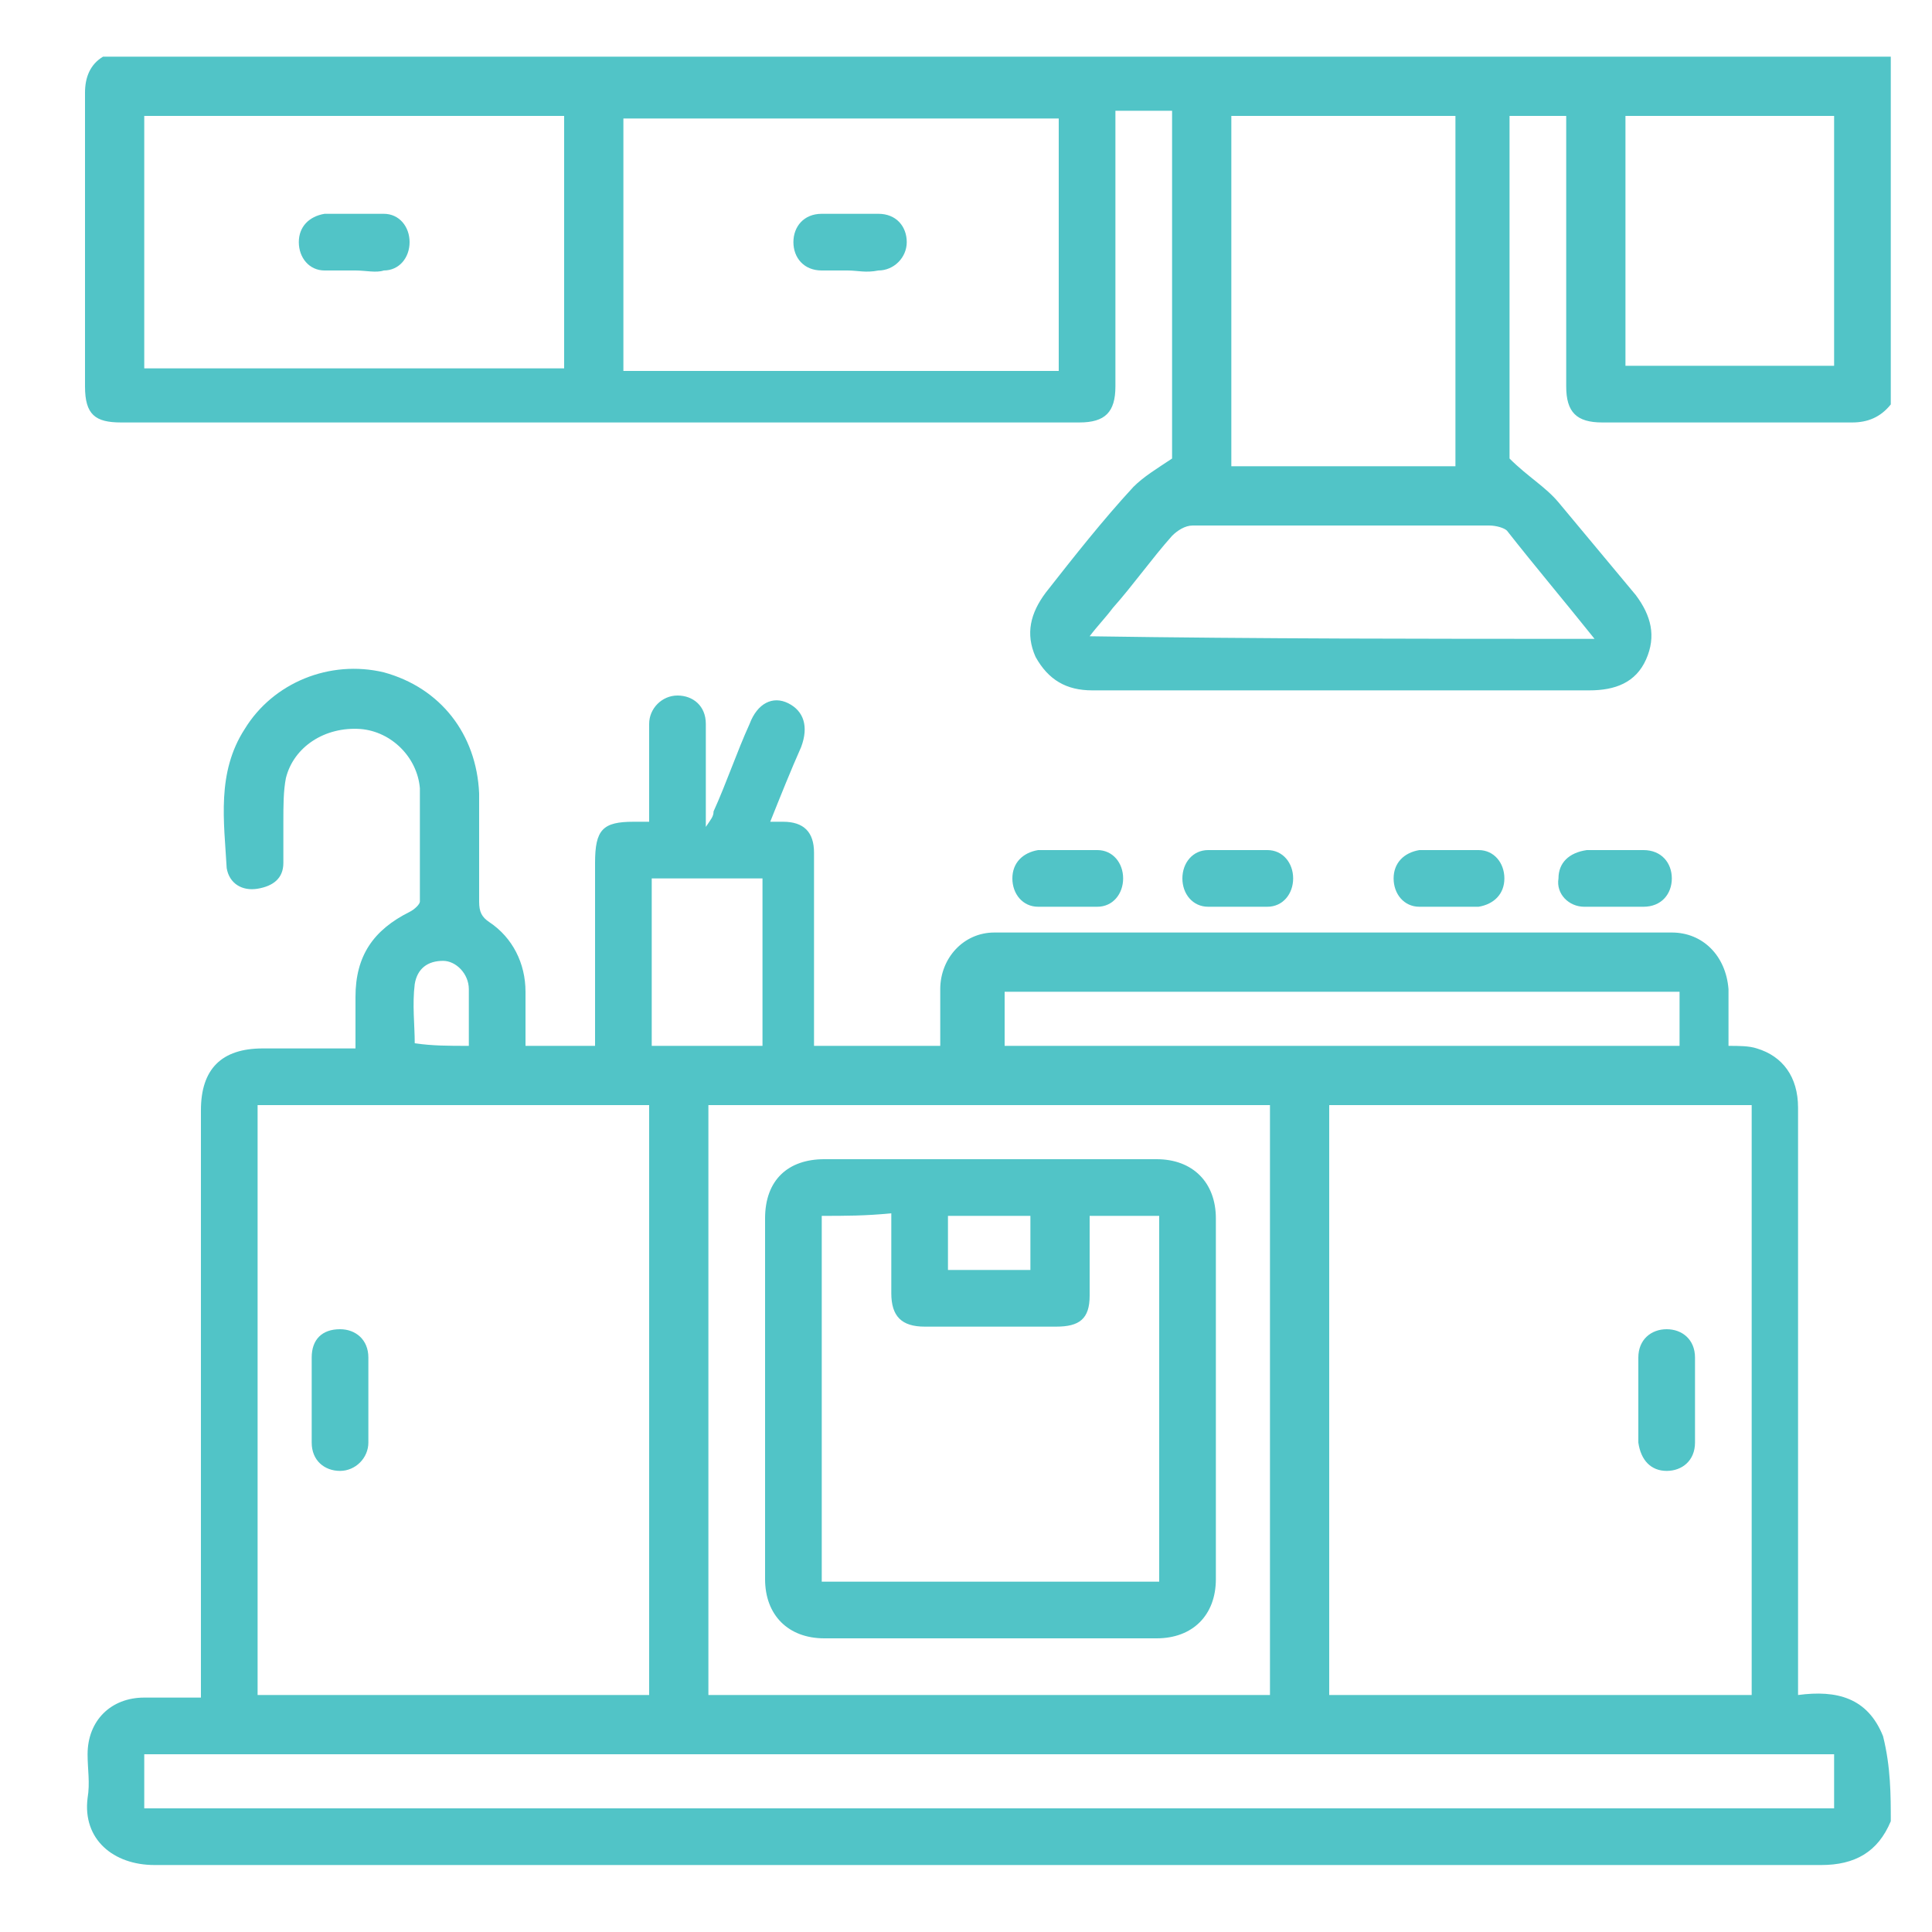 <?xml version="1.0" encoding="utf-8"?>
<!-- Generator: Adobe Illustrator 25.4.1, SVG Export Plug-In . SVG Version: 6.00 Build 0)  -->
<svg version="1.1" id="Layer_1" xmlns="http://www.w3.org/2000/svg" xmlns:xlink="http://www.w3.org/1999/xlink" x="0px" y="0px"
	 viewBox="0 0 75 75" style="enable-background:new 0 0 75 75;" xml:space="preserve">
<style type="text/css">
	.st0{fill:#51C4C7;}
</style>
<g>
	<path class="st0" d="M73.4,70.7c-0.5,1.2-1.4,1.7-2.7,1.7c-21.6,0-43.1,0-64.7,0c-1.6,0-2.8-1-2.6-2.6c0.1-0.6,0-1.1,0-1.7
		c0-1.3,0.9-2.2,2.2-2.2c0.7,0,1.4,0,2.2,0c0-0.3,0-0.5,0-0.8c0-7.3,0-14.6,0-22c0-1.6,0.8-2.4,2.4-2.4c1.2,0,2.3,0,3.6,0
		c0-0.7,0-1.4,0-2c0-1.6,0.7-2.6,2.1-3.3c0.2-0.1,0.4-0.3,0.4-0.4c0-1.5,0-3,0-4.4c-0.1-1.2-1.1-2.2-2.3-2.3
		c-1.4-0.1-2.6,0.7-2.9,1.9C11,30.7,11,31.3,11,31.9c0,0.5,0,1,0,1.6c0,0.6-0.4,0.9-1,1c-0.6,0.1-1.1-0.2-1.2-0.8
		c-0.1-1.8-0.4-3.7,0.7-5.4c1.1-1.8,3.3-2.7,5.4-2.2c2.2,0.6,3.6,2.4,3.7,4.7c0,1.4,0,2.8,0,4.2c0,0.4,0.1,0.6,0.4,0.8
		c0.9,0.6,1.4,1.6,1.4,2.7c0,0.7,0,1.4,0,2.1c0.9,0,1.8,0,2.7,0c0-0.7,0-1.5,0-2.2c0-1.6,0-3.3,0-4.9c0-1.3,0.3-1.6,1.5-1.6
		c0.2,0,0.4,0,0.6,0c0-1,0-2,0-3c0-0.3,0-0.5,0-0.8c0-0.6,0.5-1.1,1.1-1.1c0.6,0,1.1,0.4,1.1,1.1c0,1.2,0,2.3,0,3.5
		c0,0.1,0,0.2,0,0.5c0.2-0.3,0.3-0.4,0.3-0.6c0.5-1.1,0.9-2.3,1.4-3.4c0.3-0.8,0.9-1.1,1.5-0.8c0.6,0.3,0.8,0.9,0.5,1.7
		c-0.4,0.9-0.8,1.9-1.2,2.9c0.2,0,0.4,0,0.5,0c0.8,0,1.2,0.4,1.2,1.2c0,2.4,0,4.8,0,7.2c0,0.1,0,0.2,0,0.3c1.6,0,3.2,0,4.9,0
		c0-0.7,0-1.4,0-2.2c0-1.2,0.9-2.2,2.1-2.2c8.8,0,17.6,0,26.3,0c1.2,0,2.1,0.9,2.2,2.2c0,0.7,0,1.4,0,2.2c0.4,0,0.8,0,1.1,0.1
		c1,0.3,1.6,1.1,1.6,2.3c0,7.3,0,14.7,0,22c0,0.2,0,0.5,0,0.8c1.5-0.2,2.7,0.1,3.3,1.6C73.4,68.6,73.4,69.7,73.4,70.7z M68,42.9
		c-5.5,0-10.9,0-16.4,0c0,7.7,0,15.3,0,22.9c5.5,0,10.9,0,16.4,0C68,58.1,68,50.5,68,42.9z M25.2,65.8c0-7.7,0-15.3,0-22.9
		c-5.1,0-10.2,0-15.2,0c0,7.7,0,15.3,0,22.9C15.1,65.8,20.1,65.8,25.2,65.8z M49.3,42.9c-7.3,0-14.6,0-21.8,0c0,7.7,0,15.3,0,22.9
		c7.3,0,14.6,0,21.8,0C49.3,58.1,49.3,50.5,49.3,42.9z M71.2,70.2c0-0.7,0-1.4,0-2.1c-21.9,0-43.7,0-65.6,0c0,0.7,0,1.4,0,2.1
		C27.5,70.2,49.3,70.2,71.2,70.2z M39,40.6c8.8,0,17.5,0,26.2,0c0-0.7,0-1.4,0-2.1c-8.8,0-17.5,0-26.2,0C39,39.2,39,39.9,39,40.6z
		 M29.6,40.6c0-2.2,0-4.4,0-6.5c-1.5,0-2.9,0-4.3,0c0,2.2,0,4.3,0,6.5C26.8,40.6,28.2,40.6,29.6,40.6z M18.2,40.6c0-0.8,0-1.5,0-2.2
		c0-0.6-0.5-1.1-1-1.1c-0.6,0-1,0.3-1.1,0.9c-0.1,0.8,0,1.6,0,2.3C16.8,40.6,17.4,40.6,18.2,40.6z"/>
	<path class="st0" d="M73.4,15.7c-0.4,0.5-0.9,0.7-1.5,0.7c-3.2,0-6.5,0-9.7,0c-1,0-1.4-0.4-1.4-1.4c0-3.3,0-6.5,0-9.8
		c0-0.2,0-0.4,0-0.7c-0.7,0-1.4,0-2.2,0c0,4.5,0,9.1,0,13.3c0.7,0.7,1.4,1.1,1.9,1.7c1,1.2,2,2.4,3,3.6c0.6,0.8,0.8,1.6,0.4,2.5
		c-0.4,0.9-1.2,1.2-2.2,1.2c-6.4,0-12.9,0-19.3,0c-1,0-1.7-0.4-2.2-1.3c-0.4-0.9-0.2-1.7,0.4-2.5c1.1-1.4,2.2-2.8,3.4-4.1
		c0.4-0.4,0.9-0.7,1.5-1.1c0-4.4,0-8.9,0-13.5c-0.7,0-1.4,0-2.2,0c0,0.2,0,0.4,0,0.7c0,3.3,0,6.7,0,10c0,1-0.4,1.4-1.4,1.4
		c-12.4,0-24.8,0-37.2,0c-1,0-1.4-0.3-1.4-1.4c0-3.8,0-7.6,0-11.4c0-0.6,0.2-1.1,0.7-1.4c23.1,0,46.2,0,69.4,0
		C73.4,6.8,73.4,11.3,73.4,15.7z M41.1,4.6c-5.7,0-11.3,0-16.9,0c0,3.3,0,6.5,0,9.8c5.7,0,11.3,0,16.9,0
		C41.1,11.1,41.1,7.8,41.1,4.6z M5.6,4.5c0,3.3,0,6.6,0,9.8c5.5,0,10.9,0,16.3,0c0-3.3,0-6.5,0-9.8C16.5,4.5,11.1,4.5,5.6,4.5z
		 M47.8,4.5c0,4.6,0,9.1,0,13.6c2.9,0,5.8,0,8.7,0c0-4.6,0-9.1,0-13.6C53.5,4.5,50.7,4.5,47.8,4.5z M71.2,14.2c0-3.3,0-6.5,0-9.7
		c-2.7,0-5.4,0-8.1,0c0,3.2,0,6.4,0,9.7C65.8,14.2,68.5,14.2,71.2,14.2z M61.9,24.8c-1.2-1.5-2.3-2.8-3.4-4.2
		c-0.1-0.1-0.4-0.2-0.7-0.2c-3.8,0-7.7,0-11.5,0c-0.3,0-0.6,0.2-0.8,0.4c-0.8,0.9-1.5,1.9-2.3,2.8c-0.3,0.4-0.6,0.7-0.9,1.1
		C48.9,24.8,55.3,24.8,61.9,24.8z"/>
	<path class="st0" d="M41.4,35.2c-0.4,0-0.7,0-1.1,0c-0.6,0-1-0.5-1-1.1c0-0.6,0.4-1,1-1.1c0.8,0,1.5,0,2.3,0c0.6,0,1,0.5,1,1.1
		c0,0.6-0.4,1.1-1,1.1c0,0-0.1,0-0.1,0C42.1,35.2,41.7,35.2,41.4,35.2z"/>
	<path class="st0" d="M48.1,35.2c-0.4,0-0.8,0-1.2,0c-0.6,0-1-0.5-1-1.1c0-0.6,0.4-1.1,1-1.1c0.8,0,1.5,0,2.3,0c0.6,0,1,0.5,1,1.1
		c0,0.6-0.4,1.1-1,1.1C48.8,35.2,48.4,35.2,48.1,35.2z"/>
	<path class="st0" d="M56.2,33c0.4,0,0.8,0,1.2,0c0.6,0,1,0.5,1,1.1c0,0.6-0.4,1-1,1.1c-0.8,0-1.5,0-2.3,0c-0.6,0-1-0.5-1-1.1
		c0-0.6,0.4-1,1-1.1c0,0,0.1,0,0.1,0C55.5,33,55.9,33,56.2,33z"/>
	<path class="st0" d="M62.8,33c0.3,0,0.7,0,1,0c0.7,0,1.1,0.5,1.1,1.1c0,0.6-0.4,1.1-1.1,1.1c-0.8,0-1.5,0-2.3,0
		c-0.6,0-1.1-0.5-1-1.1c0-0.6,0.4-1,1.1-1.1C62,33,62.4,33,62.8,33z"/>
	<path class="st0" d="M63.6,54.3c0-0.5,0-1.1,0-1.6c0-0.7,0.5-1.1,1.1-1.1c0.6,0,1.1,0.4,1.1,1.1c0,1.1,0,2.2,0,3.3
		c0,0.7-0.5,1.1-1.1,1.1c-0.6,0-1-0.4-1.1-1.1C63.6,55.4,63.6,54.9,63.6,54.3z"/>
	<path class="st0" d="M12.1,54.3c0-0.5,0-1,0-1.6c0-0.7,0.4-1.1,1.1-1.1c0.6,0,1.1,0.4,1.1,1.1c0,1.1,0,2.2,0,3.3
		c0,0.6-0.5,1.1-1.1,1.1c-0.6,0-1.1-0.4-1.1-1.1C12.1,55.4,12.1,54.9,12.1,54.3z"/>
	<path class="st0" d="M47.2,54.3c0,2.3,0,4.7,0,7c0,1.4-0.9,2.3-2.3,2.3c-4.3,0-8.6,0-12.9,0c-1.4,0-2.3-0.9-2.3-2.3
		c0-4.7,0-9.3,0-14c0-1.5,0.9-2.3,2.3-2.3c4.3,0,8.6,0,12.9,0c1.4,0,2.3,0.9,2.3,2.3C47.2,49.7,47.2,52,47.2,54.3z M31.9,47.2
		c0,4.8,0,9.5,0,14.2c4.4,0,8.7,0,13.1,0c0-4.7,0-9.4,0-14.2c-0.9,0-1.8,0-2.7,0c0,1.1,0,2.1,0,3.1c0,0.9-0.4,1.2-1.3,1.2
		c-1.7,0-3.4,0-5.1,0c-0.9,0-1.3-0.4-1.3-1.3c0-1,0-2,0-3.1C33.6,47.2,32.8,47.2,31.9,47.2z M36.8,47.2c0,0.8,0,1.5,0,2.1
		c1.1,0,2.2,0,3.2,0c0-0.7,0-1.4,0-2.1C38.9,47.2,37.9,47.2,36.8,47.2z"/>
	<path class="st0" d="M32.9,10.5c-0.3,0-0.7,0-1,0c-0.7,0-1.1-0.5-1.1-1.1c0-0.6,0.4-1.1,1.1-1.1c0.7,0,1.5,0,2.2,0
		c0.7,0,1.1,0.5,1.1,1.1c0,0.6-0.5,1.1-1.1,1.1C33.6,10.6,33.3,10.5,32.9,10.5z"/>
	<path class="st0" d="M13.8,10.5c-0.4,0-0.8,0-1.2,0c-0.6,0-1-0.5-1-1.1c0-0.6,0.4-1,1-1.1c0.8,0,1.5,0,2.3,0c0.6,0,1,0.5,1,1.1
		c0,0.6-0.4,1.1-1,1.1C14.6,10.6,14.2,10.5,13.8,10.5z"/>
</g>
</svg>

